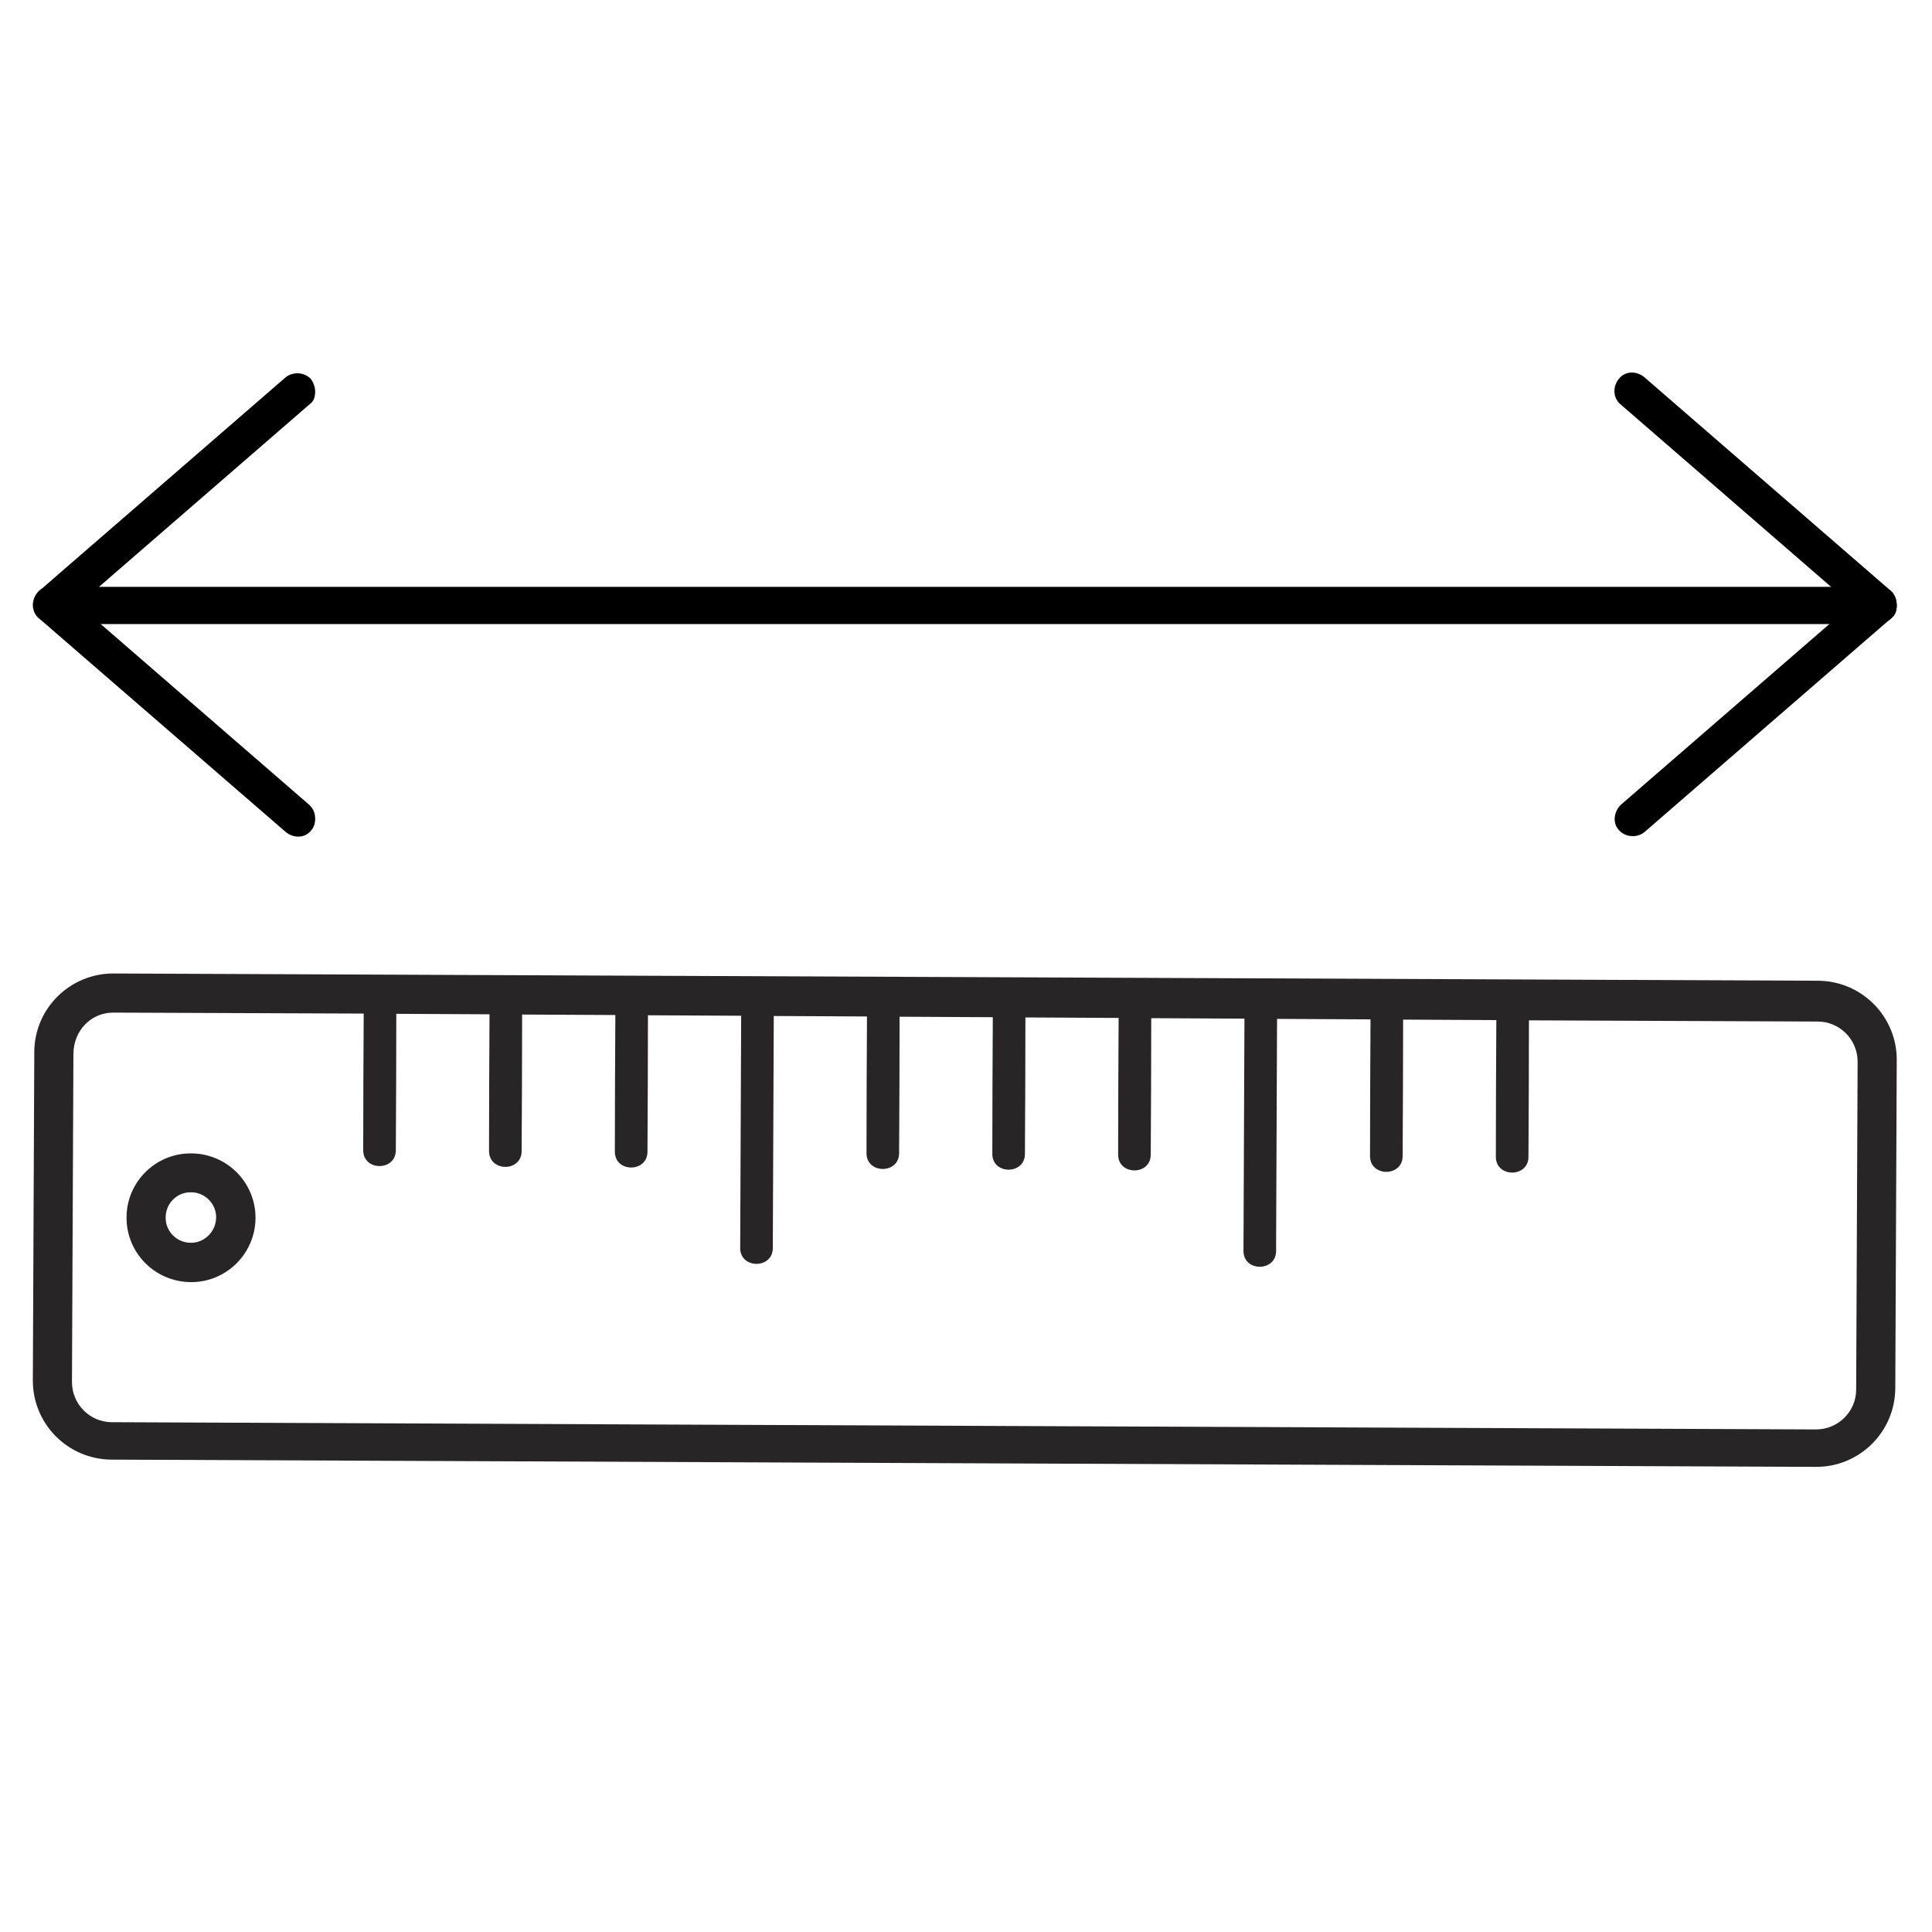 <?xml version="1.0" encoding="utf-8"?>
<!-- Generator: Adobe Illustrator 28.3.0, SVG Export Plug-In . SVG Version: 6.00 Build 0)  -->
<svg version="1.1" id="Layer_1" xmlns="http://www.w3.org/2000/svg" xmlns:xlink="http://www.w3.org/1999/xlink" x="0px" y="0px"
	 viewBox="0 0 800 800" style="enable-background:new 0 0 800 800;" xml:space="preserve">
<style type="text/css">
	.st0{fill:#272525;}
</style>
<g id="XMLID_6113_">
	<path id="XMLID_6117_" class="st0" d="M14.2,435.7l-0.6,135.8c-0.1,18.1,14.5,32.8,32.6,32.9l705.7,3c18.1,0.1,32.8-14.5,32.9-32.6
		l0.6-135.8c0.1-18.1-14.5-32.8-32.6-32.9l-705.7-3C29,403,14.2,417.6,14.2,435.7z M47,419.3l103.6,0.4c-0.1,18.9-0.2,37.7-0.2,56.6
		c0,8.7,13.4,8.7,13.5,0.1c0.1-18.9,0.2-37.7,0.2-56.6l38.6,0.2c-0.1,18.9-0.2,37.7-0.2,56.6c0,8.7,13.4,8.8,13.5,0.1
		c0.1-18.9,0.2-37.7,0.2-56.6l38.6,0.2c-0.1,18.9-0.2,37.7-0.2,56.6c0,8.7,13.4,8.7,13.5,0.1c0.1-18.9,0.2-37.7,0.2-56.6l38.6,0.2
		c-0.1,32-0.3,64.1-0.4,96.2c0,8.7,13.4,8.7,13.5,0.1c0.1-32.1,0.3-64.1,0.4-96.2l38.6,0.2c-0.1,18.9-0.2,37.7-0.2,56.6
		c0,8.7,13.4,8.7,13.5,0.1c0.1-18.9,0.2-37.7,0.2-56.6l38.6,0.2c-0.1,18.9-0.2,37.7-0.2,56.6c0,8.7,13.4,8.7,13.5,0.1
		c0.1-18.9,0.2-37.7,0.2-56.6l38.6,0.2c-0.1,18.9-0.2,37.7-0.2,56.6c0,8.7,13.4,8.7,13.5,0.1c0.1-18.9,0.2-37.7,0.2-56.6l38.6,0.2
		c-0.1,32.1-0.3,64.1-0.4,96.2c0,8.7,13.4,8.7,13.5,0.1c0.1-32.1,0.3-64.1,0.4-96.2l38.7,0.2c-0.1,18.9-0.2,37.7-0.2,56.6
		c0,8.7,13.4,8.7,13.5,0.1c0.1-18.9,0.2-37.7,0.2-56.6l38.6,0.2c-0.1,18.9-0.2,37.8-0.2,56.6c0,8.7,13.4,8.7,13.5,0.1
		c0.1-18.9,0.2-37.7,0.2-56.6l119.6,0.5c9.1,0,16.5,7.5,16.5,16.6l-0.6,135.8c0,9.1-7.5,16.5-16.6,16.5l-705.7-3
		c-9.1,0-16.5-7.5-16.5-16.6l0.6-135.8C30.4,426.6,37.9,419.2,47,419.3z"/>
	<path id="XMLID_6114_" class="st0" d="M52.4,504.1c-0.1,14.7,11.8,26.7,26.6,26.8c14.7,0.1,26.7-11.8,26.8-26.5
		c0.1-14.7-11.8-26.7-26.5-26.8C64.5,477.4,52.4,489.4,52.4,504.1z M79.1,493.7c5.8,0,10.5,4.8,10.4,10.5s-4.8,10.5-10.5,10.4
		c-5.8,0-10.5-4.7-10.4-10.5C68.6,498.3,73.3,493.6,79.1,493.7z"/>
</g>
<path d="M780,250.7c0,4.1-7.7,7.7-16.6,7.7h-733c-8.9,0-16.6-3.5-16.6-7.7c0-4.1,7.7-7.7,16.6-7.7h734.3
	C772.3,243,780,246.5,780,250.7z"/>
<path d="M130.5,162.1c0,2.4-0.6,4.1-2.3,5.3L26,256c-2.9,2.4-7.6,2.4-10.5-0.6c-2.3-3-2.3-7.7,0.6-10.6l102.1-88.5
	c2.9-2.4,7.6-2.4,10.5,0.6C129.9,158.6,130.5,160.4,130.5,162.1z"/>
<path d="M130.5,339.2c0,1.8-0.6,3.5-1.7,4.7c-2.3,3-7,3.5-10.5,0.6L16.1,256c-2.9-2.4-3.5-7.1-0.6-10.6c2.3-3,7-3.5,10.5-0.6
	l102.1,88.5C129.9,335.1,130.5,336.8,130.5,339.2z"/>
<path d="M785.4,250.7c0,1.8-0.6,3.5-1.7,4.7c-2.3,3-7,3.5-10.5,0.6L671,167.4c-2.9-2.4-3.5-7.1-0.6-10.6c2.3-3,7-3.5,10.5-0.6
	L783,244.7C784.8,246.5,785.4,248.3,785.4,250.7z"/>
<path d="M785.4,250.7c0,2.4-0.6,4.1-2.3,5.3L681,344.5c-2.9,2.4-7.6,2.4-10.5-0.6s-2.3-7.7,0.6-10.6l102.1-88.5
	c2.9-2.4,7.6-2.4,10.5,0.6C784.8,247.1,785.4,248.9,785.4,250.7z"/>
</svg>
